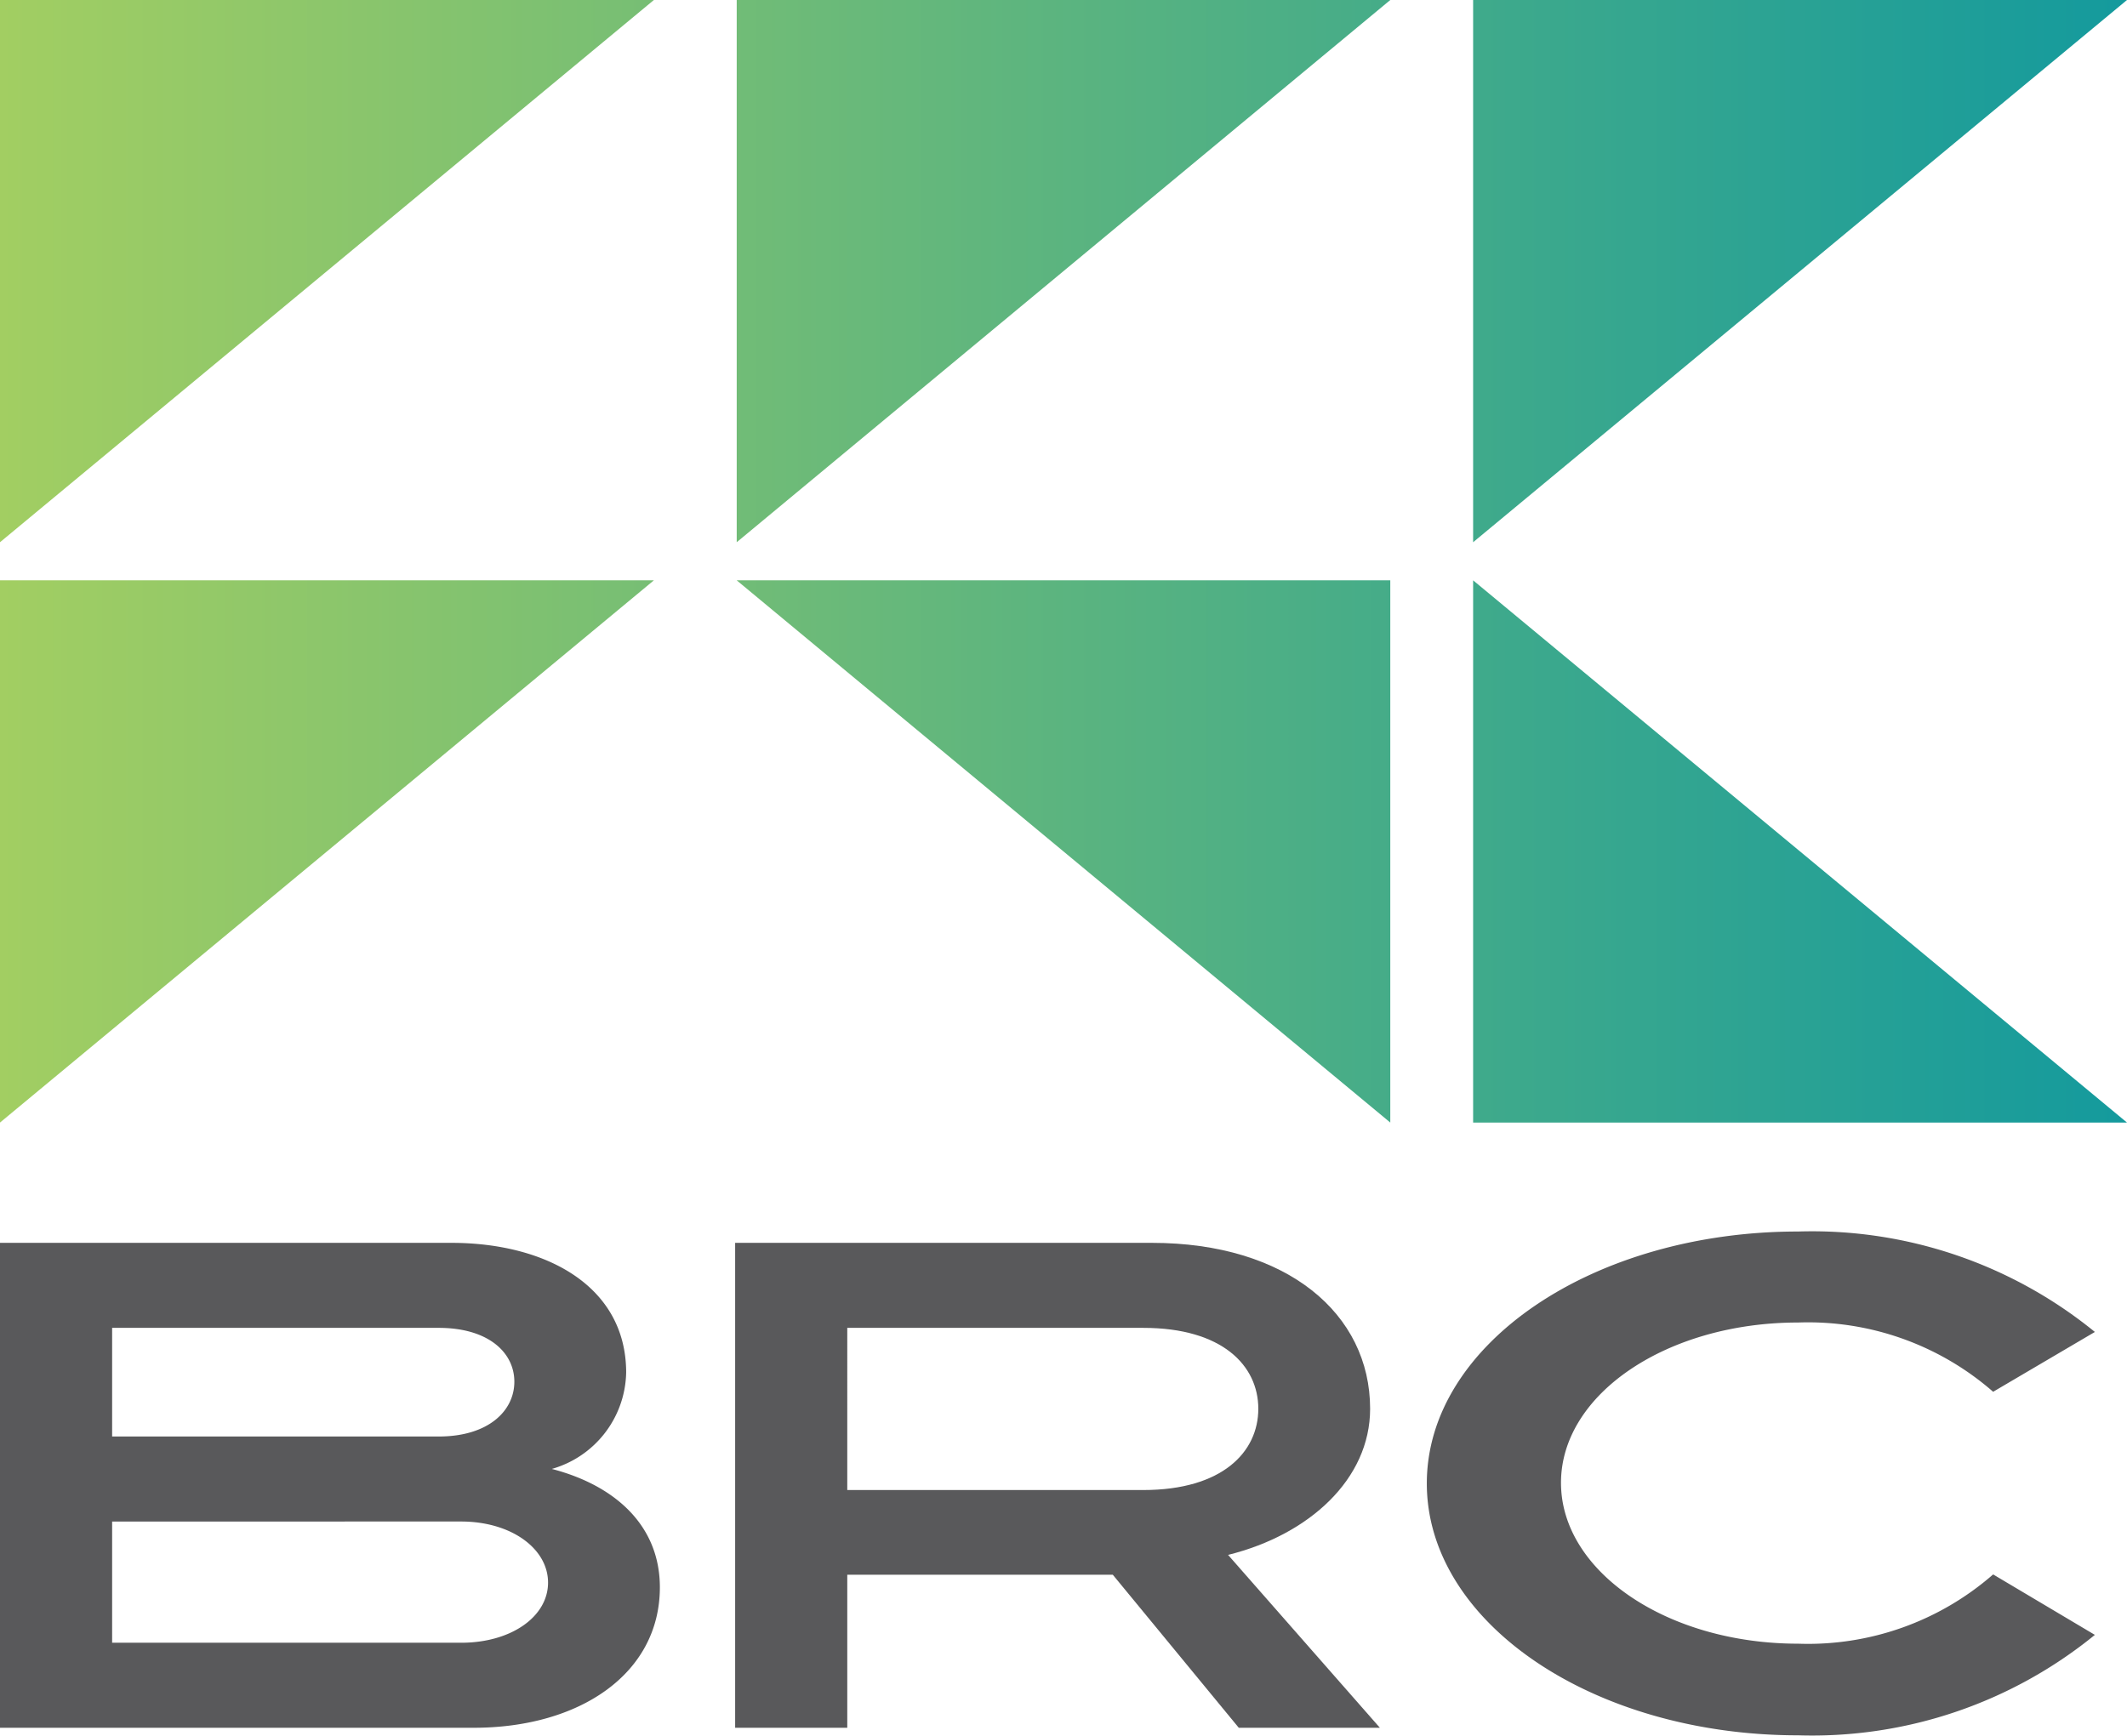 <svg xmlns="http://www.w3.org/2000/svg" xmlns:xlink="http://www.w3.org/1999/xlink" viewBox="0 0 67.53 55.12"><defs><style>.cls-1{fill:url(#linear-gradient);}.cls-2{fill:#59595b;}</style><linearGradient id="linear-gradient" y1="17.83" x2="67.53" y2="17.83" gradientUnits="userSpaceOnUse"><stop offset="0" stop-color="#a2ce62"/><stop offset="1" stop-color="#149a9d"/></linearGradient></defs><title>logo_BRC_color</title><g id="Layer_2" data-name="Layer 2"><g id="Layer_1-2" data-name="Layer 1"><path class="cls-1" d="M0,0H20.76L0,17.22ZM0,35.65,20.76,18.43H0ZM46.77,0V17.22L67.53,0Zm0,35.65H67.53L46.77,18.43ZM23.39,17.22,44.14,0H23.39ZM44.14,35.65V18.43H23.39Z"/><path class="cls-2" d="M63.28,50a8.93,8.93,0,0,1-6.19,2.2c-4.16,0-7.53-2.29-7.53-5.11S52.93,42,57.09,42a8.93,8.93,0,0,1,6.19,2.2l3.23-1.9a14.21,14.21,0,0,0-9.42-3.19c-6.51,0-11.79,3.58-11.79,8s5.28,8,11.79,8a14.21,14.21,0,0,0,9.42-3.19Z"/><path class="cls-2" d="M0,39.47H14.33c3,0,5.55,1.37,5.55,4.12a3.25,3.25,0,0,1-2.36,3.06c2,.52,3.43,1.79,3.43,3.76,0,2.74-2.54,4.46-5.91,4.46H0Zm3.56,6.15H13.93c1.57,0,2.4-.81,2.4-1.74s-.83-1.71-2.4-1.71H3.56Zm0,6.55H14.64c1.59,0,2.76-.83,2.76-1.91s-1.17-1.94-2.76-1.94H3.56Z"/><path class="cls-2" d="M23.34,39.47H36.57c4.29,0,6.93,2.25,6.93,5.27,0,2.23-1.93,4-4.51,4.64l4.82,5.49H39.33l-4-4.86H26.9v4.86H23.34Zm3.56,7.85h9.4c2.51,0,3.65-1.21,3.65-2.58s-1.14-2.57-3.65-2.57H26.9Z"/></g></g></svg>